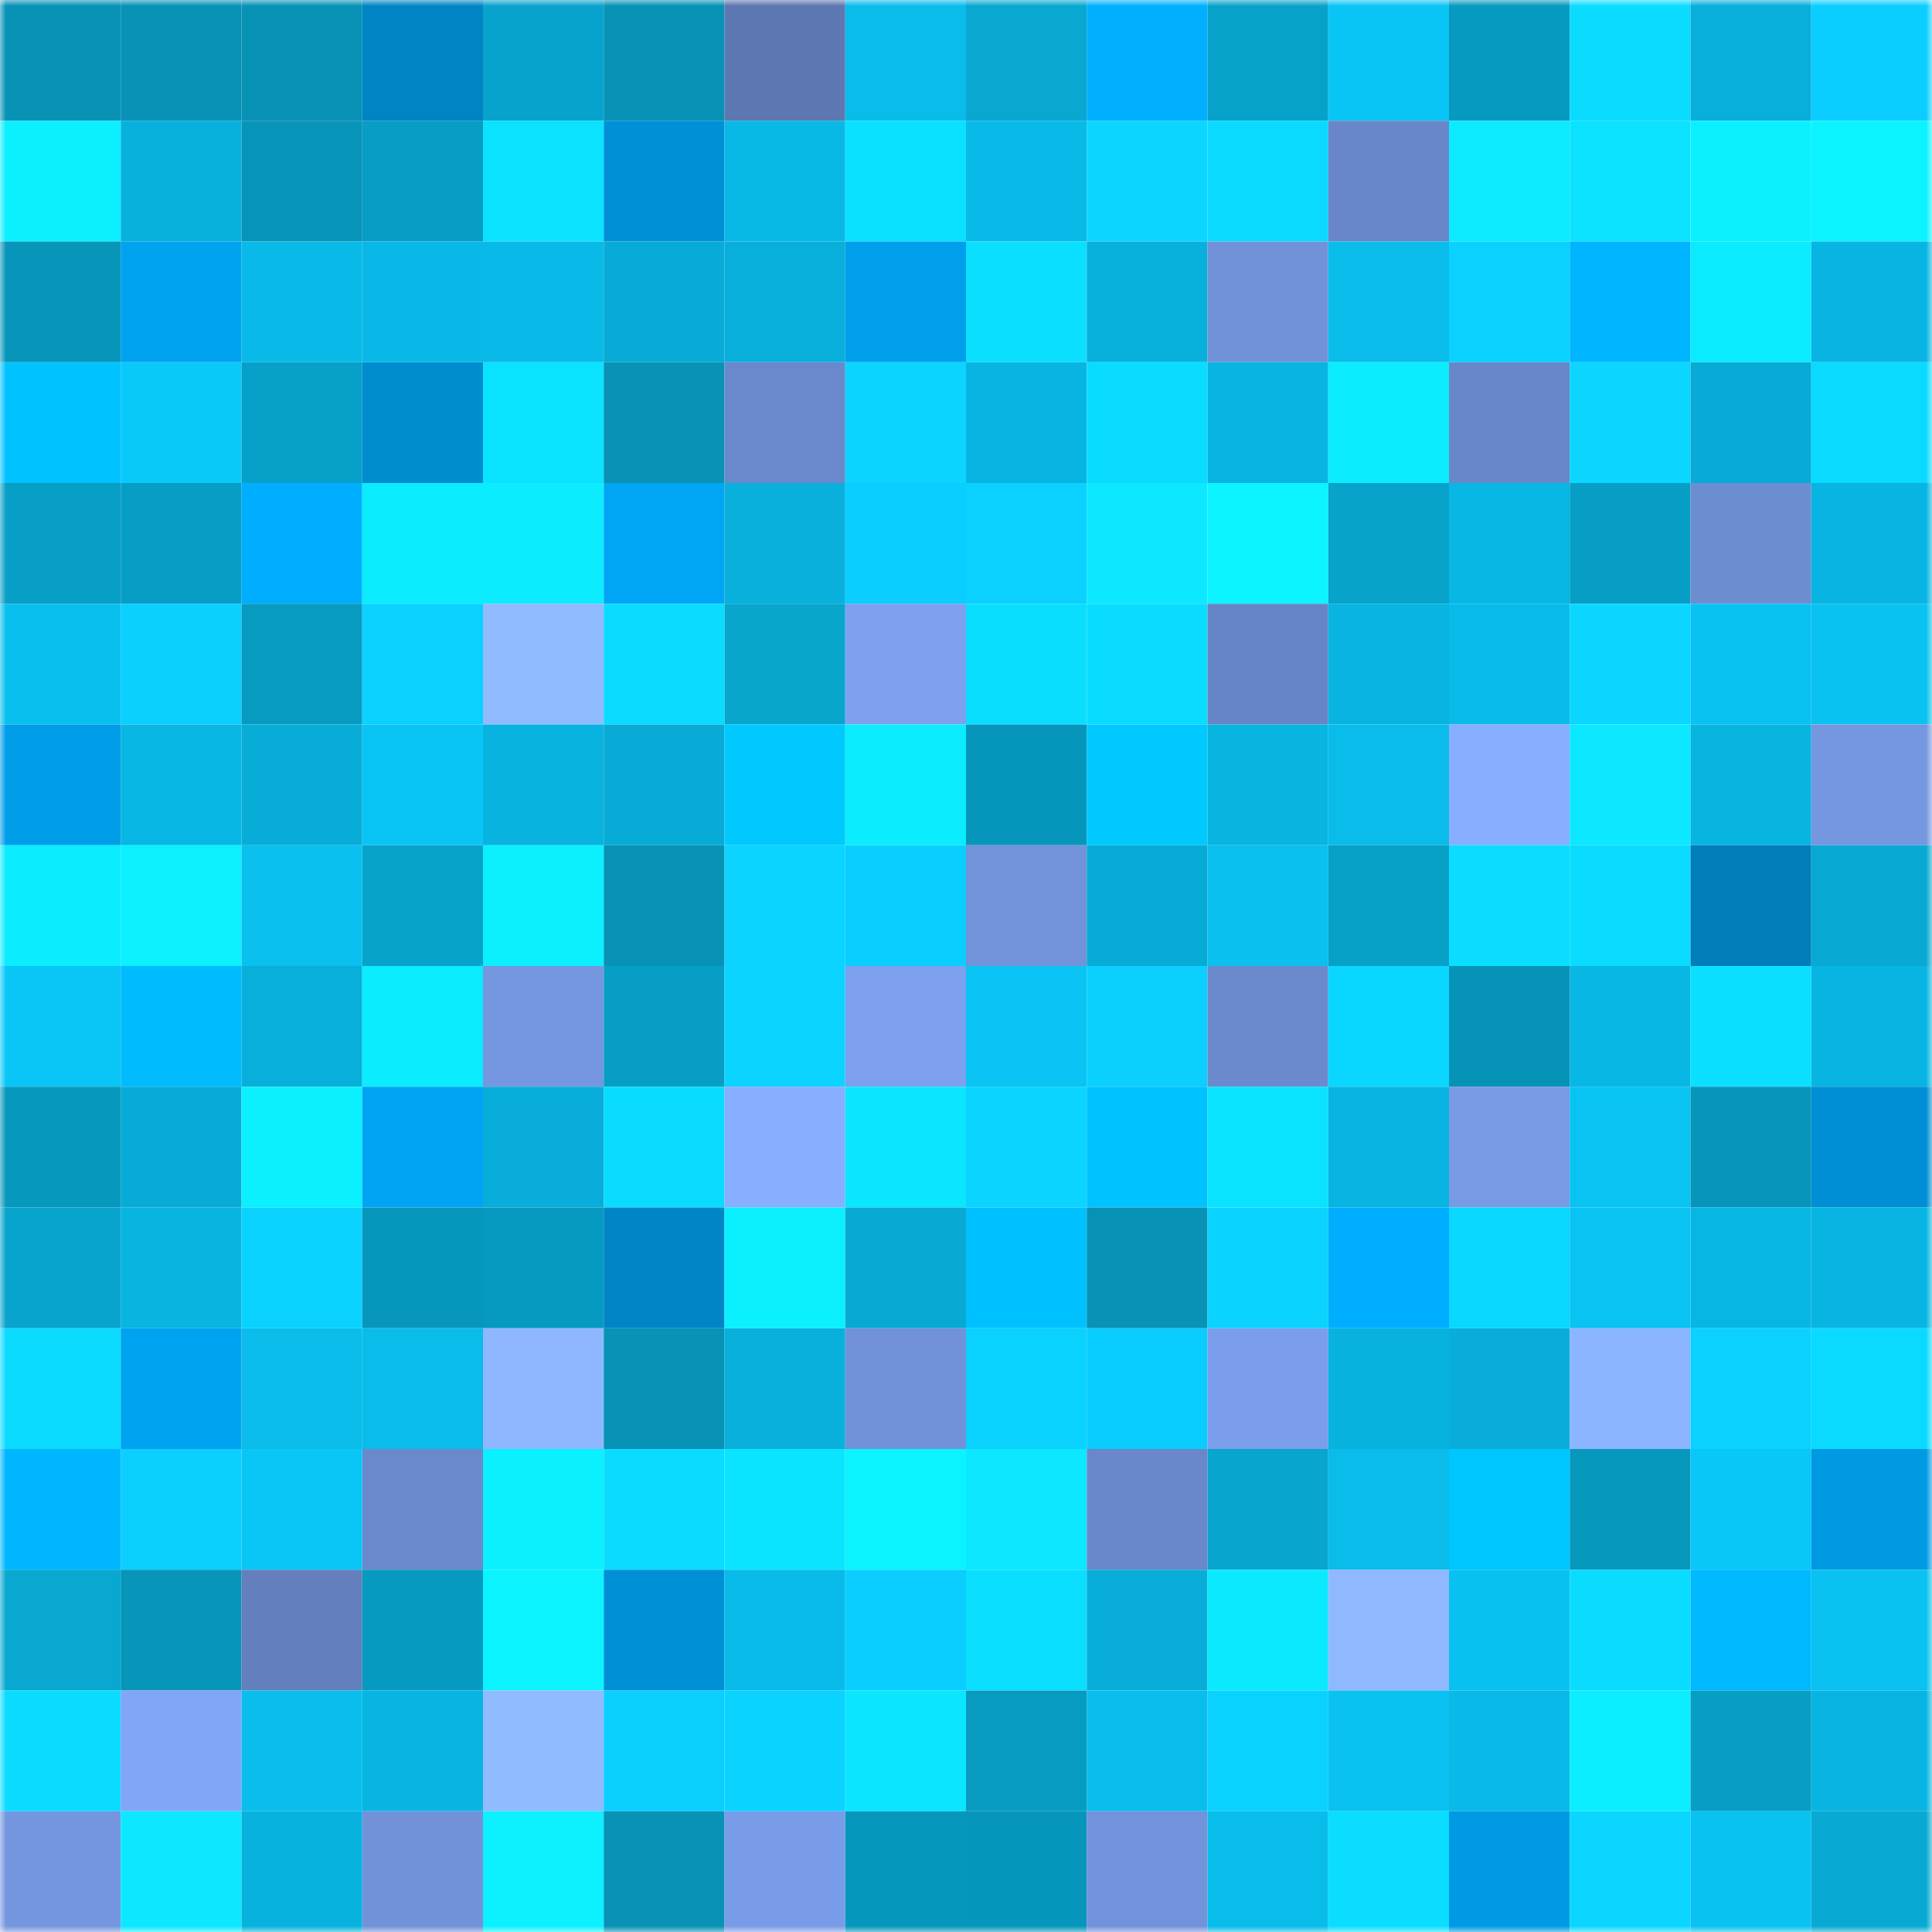 <svg viewBox="0 0 160 160" fill="none" role="img" xmlns="http://www.w3.org/2000/svg" width="240" height="240" name="ens%2Cgoldiecoin.eth"><mask id="271030278" mask-type="alpha" maskUnits="userSpaceOnUse" x="0" y="0" width="160" height="160"><rect width="160" height="160" fill="#FFFFFF"></rect></mask><g mask="url(#271030278)"><rect x="0" y="0" width="10" height="10" fill="#0792b6"></rect><rect x="10" y="0" width="10" height="10" fill="#0792b6"></rect><rect x="20" y="0" width="10" height="10" fill="#0792b6"></rect><rect x="30" y="0" width="10" height="10" fill="#0085c4"></rect><rect x="40" y="0" width="10" height="10" fill="#08a3cc"></rect><rect x="50" y="0" width="10" height="10" fill="#0792b6"></rect><rect x="60" y="0" width="10" height="10" fill="#5c77b1"></rect><rect x="70" y="0" width="10" height="10" fill="#09bcea"></rect><rect x="80" y="0" width="10" height="10" fill="#08a8d1"></rect><rect x="90" y="0" width="10" height="10" fill="#00b0ff"></rect><rect x="100" y="0" width="10" height="10" fill="#07a2ca"></rect><rect x="110" y="0" width="10" height="10" fill="#09c5f5"></rect><rect x="120" y="0" width="10" height="10" fill="#079ac0"></rect><rect x="130" y="0" width="10" height="10" fill="#0adcff"></rect><rect x="140" y="0" width="10" height="10" fill="#08afda"></rect><rect x="150" y="0" width="10" height="10" fill="#0aceff"></rect><rect x="0" y="10" width="10" height="10" fill="#0befff"></rect><rect x="10" y="10" width="10" height="10" fill="#08b1dc"></rect><rect x="20" y="10" width="10" height="10" fill="#0794b9"></rect><rect x="30" y="10" width="10" height="10" fill="#079dc4"></rect><rect x="40" y="10" width="10" height="10" fill="#0ae2ff"></rect><rect x="50" y="10" width="10" height="10" fill="#0090d6"></rect><rect x="60" y="10" width="10" height="10" fill="#08b8e5"></rect><rect x="70" y="10" width="10" height="10" fill="#0ae0ff"></rect><rect x="80" y="10" width="10" height="10" fill="#09bae8"></rect><rect x="90" y="10" width="10" height="10" fill="#0ad6ff"></rect><rect x="100" y="10" width="10" height="10" fill="#0adaff"></rect><rect x="110" y="10" width="10" height="10" fill="#6886c8"></rect><rect x="120" y="10" width="10" height="10" fill="#0beaff"></rect><rect x="130" y="10" width="10" height="10" fill="#0ae2ff"></rect><rect x="140" y="10" width="10" height="10" fill="#0bf0ff"></rect><rect x="150" y="10" width="10" height="10" fill="#0bf3ff"></rect><rect x="0" y="20" width="10" height="10" fill="#0795ba"></rect><rect x="10" y="20" width="10" height="10" fill="#00a3f0"></rect><rect x="20" y="20" width="10" height="10" fill="#09bae8"></rect><rect x="30" y="20" width="10" height="10" fill="#09b8e6"></rect><rect x="40" y="20" width="10" height="10" fill="#09bae8"></rect><rect x="50" y="20" width="10" height="10" fill="#08abd5"></rect><rect x="60" y="20" width="10" height="10" fill="#08afda"></rect><rect x="70" y="20" width="10" height="10" fill="#009feb"></rect><rect x="80" y="20" width="10" height="10" fill="#0adfff"></rect><rect x="90" y="20" width="10" height="10" fill="#08b1dc"></rect><rect x="100" y="20" width="10" height="10" fill="#7192d9"></rect><rect x="110" y="20" width="10" height="10" fill="#09bcea"></rect><rect x="120" y="20" width="10" height="10" fill="#0ad1ff"></rect><rect x="130" y="20" width="10" height="10" fill="#00b5ff"></rect><rect x="140" y="20" width="10" height="10" fill="#0bebff"></rect><rect x="150" y="20" width="10" height="10" fill="#08b5e2"></rect><rect x="0" y="30" width="10" height="10" fill="#00c2ff"></rect><rect x="10" y="30" width="10" height="10" fill="#09c9fb"></rect><rect x="20" y="30" width="10" height="10" fill="#07a0c8"></rect><rect x="30" y="30" width="10" height="10" fill="#008dd0"></rect><rect x="40" y="30" width="10" height="10" fill="#0ae3ff"></rect><rect x="50" y="30" width="10" height="10" fill="#0792b6"></rect><rect x="60" y="30" width="10" height="10" fill="#6a89cc"></rect><rect x="70" y="30" width="10" height="10" fill="#0ad4ff"></rect><rect x="80" y="30" width="10" height="10" fill="#08b5e2"></rect><rect x="90" y="30" width="10" height="10" fill="#0adcff"></rect><rect x="100" y="30" width="10" height="10" fill="#08b5e2"></rect><rect x="110" y="30" width="10" height="10" fill="#0becff"></rect><rect x="120" y="30" width="10" height="10" fill="#6887c8"></rect><rect x="130" y="30" width="10" height="10" fill="#0ad6ff"></rect><rect x="140" y="30" width="10" height="10" fill="#08abd5"></rect><rect x="150" y="30" width="10" height="10" fill="#0adaff"></rect><rect x="0" y="40" width="10" height="10" fill="#079fc6"></rect><rect x="10" y="40" width="10" height="10" fill="#079ec5"></rect><rect x="20" y="40" width="10" height="10" fill="#00aeff"></rect><rect x="30" y="40" width="10" height="10" fill="#0becff"></rect><rect x="40" y="40" width="10" height="10" fill="#0bedff"></rect><rect x="50" y="40" width="10" height="10" fill="#00a5f4"></rect><rect x="60" y="40" width="10" height="10" fill="#08b0db"></rect><rect x="70" y="40" width="10" height="10" fill="#0aceff"></rect><rect x="80" y="40" width="10" height="10" fill="#0ad1ff"></rect><rect x="90" y="40" width="10" height="10" fill="#0be8ff"></rect><rect x="100" y="40" width="10" height="10" fill="#0bf4ff"></rect><rect x="110" y="40" width="10" height="10" fill="#08a3cb"></rect><rect x="120" y="40" width="10" height="10" fill="#08b7e4"></rect><rect x="130" y="40" width="10" height="10" fill="#079ec5"></rect><rect x="140" y="40" width="10" height="10" fill="#6d8dd1"></rect><rect x="150" y="40" width="10" height="10" fill="#08b5e2"></rect><rect x="0" y="50" width="10" height="10" fill="#09bfee"></rect><rect x="10" y="50" width="10" height="10" fill="#0acfff"></rect><rect x="20" y="50" width="10" height="10" fill="#079bc1"></rect><rect x="30" y="50" width="10" height="10" fill="#0ad1ff"></rect><rect x="40" y="50" width="10" height="10" fill="#91bbff"></rect><rect x="50" y="50" width="10" height="10" fill="#0adcff"></rect><rect x="60" y="50" width="10" height="10" fill="#08a5cd"></rect><rect x="70" y="50" width="10" height="10" fill="#7da0ef"></rect><rect x="80" y="50" width="10" height="10" fill="#0adeff"></rect><rect x="90" y="50" width="10" height="10" fill="#0adcff"></rect><rect x="100" y="50" width="10" height="10" fill="#6785c6"></rect><rect x="110" y="50" width="10" height="10" fill="#08b5e2"></rect><rect x="120" y="50" width="10" height="10" fill="#09bbe9"></rect><rect x="130" y="50" width="10" height="10" fill="#0ad6ff"></rect><rect x="140" y="50" width="10" height="10" fill="#09c2f1"></rect><rect x="150" y="50" width="10" height="10" fill="#09c2f1"></rect><rect x="0" y="60" width="10" height="10" fill="#009de9"></rect><rect x="10" y="60" width="10" height="10" fill="#08b7e4"></rect><rect x="20" y="60" width="10" height="10" fill="#08add7"></rect><rect x="30" y="60" width="10" height="10" fill="#09c5f5"></rect><rect x="40" y="60" width="10" height="10" fill="#08b3df"></rect><rect x="50" y="60" width="10" height="10" fill="#08abd5"></rect><rect x="60" y="60" width="10" height="10" fill="#00c9ff"></rect><rect x="70" y="60" width="10" height="10" fill="#0becff"></rect><rect x="80" y="60" width="10" height="10" fill="#0796bb"></rect><rect x="90" y="60" width="10" height="10" fill="#00c9ff"></rect><rect x="100" y="60" width="10" height="10" fill="#08b4e0"></rect><rect x="110" y="60" width="10" height="10" fill="#09bcea"></rect><rect x="120" y="60" width="10" height="10" fill="#88afff"></rect><rect x="130" y="60" width="10" height="10" fill="#0be8ff"></rect><rect x="140" y="60" width="10" height="10" fill="#08b4e0"></rect><rect x="150" y="60" width="10" height="10" fill="#7597e0"></rect><rect x="0" y="70" width="10" height="10" fill="#0becff"></rect><rect x="10" y="70" width="10" height="10" fill="#0bf1ff"></rect><rect x="20" y="70" width="10" height="10" fill="#09c0ef"></rect><rect x="30" y="70" width="10" height="10" fill="#08a3cb"></rect><rect x="40" y="70" width="10" height="10" fill="#0bf0ff"></rect><rect x="50" y="70" width="10" height="10" fill="#0792b6"></rect><rect x="60" y="70" width="10" height="10" fill="#0ad4ff"></rect><rect x="70" y="70" width="10" height="10" fill="#0aceff"></rect><rect x="80" y="70" width="10" height="10" fill="#7292da"></rect><rect x="90" y="70" width="10" height="10" fill="#08abd5"></rect><rect x="100" y="70" width="10" height="10" fill="#09c0ef"></rect><rect x="110" y="70" width="10" height="10" fill="#07a0c7"></rect><rect x="120" y="70" width="10" height="10" fill="#0addff"></rect><rect x="130" y="70" width="10" height="10" fill="#0adcff"></rect><rect x="140" y="70" width="10" height="10" fill="#007eba"></rect><rect x="150" y="70" width="10" height="10" fill="#08a9d3"></rect><rect x="0" y="80" width="10" height="10" fill="#09c6f7"></rect><rect x="10" y="80" width="10" height="10" fill="#00bcff"></rect><rect x="20" y="80" width="10" height="10" fill="#08afda"></rect><rect x="30" y="80" width="10" height="10" fill="#0becff"></rect><rect x="40" y="80" width="10" height="10" fill="#7597e0"></rect><rect x="50" y="80" width="10" height="10" fill="#079ec5"></rect><rect x="60" y="80" width="10" height="10" fill="#0ad4ff"></rect><rect x="70" y="80" width="10" height="10" fill="#7da0ef"></rect><rect x="80" y="80" width="10" height="10" fill="#09c4f4"></rect><rect x="90" y="80" width="10" height="10" fill="#0acfff"></rect><rect x="100" y="80" width="10" height="10" fill="#6b8acd"></rect><rect x="110" y="80" width="10" height="10" fill="#0ad7ff"></rect><rect x="120" y="80" width="10" height="10" fill="#0793b7"></rect><rect x="130" y="80" width="10" height="10" fill="#08b7e4"></rect><rect x="140" y="80" width="10" height="10" fill="#0adfff"></rect><rect x="150" y="80" width="10" height="10" fill="#08b5e2"></rect><rect x="0" y="90" width="10" height="10" fill="#0798be"></rect><rect x="10" y="90" width="10" height="10" fill="#08abd5"></rect><rect x="20" y="90" width="10" height="10" fill="#0bf0ff"></rect><rect x="30" y="90" width="10" height="10" fill="#00a4f2"></rect><rect x="40" y="90" width="10" height="10" fill="#08aed9"></rect><rect x="50" y="90" width="10" height="10" fill="#0adcff"></rect><rect x="60" y="90" width="10" height="10" fill="#88afff"></rect><rect x="70" y="90" width="10" height="10" fill="#0be6ff"></rect><rect x="80" y="90" width="10" height="10" fill="#0ad4ff"></rect><rect x="90" y="90" width="10" height="10" fill="#00c2ff"></rect><rect x="100" y="90" width="10" height="10" fill="#0ae3ff"></rect><rect x="110" y="90" width="10" height="10" fill="#08b5e2"></rect><rect x="120" y="90" width="10" height="10" fill="#789be6"></rect><rect x="130" y="90" width="10" height="10" fill="#09c3f3"></rect><rect x="140" y="90" width="10" height="10" fill="#0795b9"></rect><rect x="150" y="90" width="10" height="10" fill="#008fd4"></rect><rect x="0" y="100" width="10" height="10" fill="#08a4cd"></rect><rect x="10" y="100" width="10" height="10" fill="#08b4e0"></rect><rect x="20" y="100" width="10" height="10" fill="#0ad2ff"></rect><rect x="30" y="100" width="10" height="10" fill="#0797bc"></rect><rect x="40" y="100" width="10" height="10" fill="#079ac0"></rect><rect x="50" y="100" width="10" height="10" fill="#0086c6"></rect><rect x="60" y="100" width="10" height="10" fill="#0bf0ff"></rect><rect x="70" y="100" width="10" height="10" fill="#08a9d3"></rect><rect x="80" y="100" width="10" height="10" fill="#00c1ff"></rect><rect x="90" y="100" width="10" height="10" fill="#0792b6"></rect><rect x="100" y="100" width="10" height="10" fill="#0ad3ff"></rect><rect x="110" y="100" width="10" height="10" fill="#00aeff"></rect><rect x="120" y="100" width="10" height="10" fill="#0ad8ff"></rect><rect x="130" y="100" width="10" height="10" fill="#09c3f3"></rect><rect x="140" y="100" width="10" height="10" fill="#08b6e3"></rect><rect x="150" y="100" width="10" height="10" fill="#08b5e2"></rect><rect x="0" y="110" width="10" height="10" fill="#0adbff"></rect><rect x="10" y="110" width="10" height="10" fill="#00a3f0"></rect><rect x="20" y="110" width="10" height="10" fill="#09bcea"></rect><rect x="30" y="110" width="10" height="10" fill="#09bcea"></rect><rect x="40" y="110" width="10" height="10" fill="#8eb7ff"></rect><rect x="50" y="110" width="10" height="10" fill="#0792b6"></rect><rect x="60" y="110" width="10" height="10" fill="#08b0db"></rect><rect x="70" y="110" width="10" height="10" fill="#7192d9"></rect><rect x="80" y="110" width="10" height="10" fill="#0ad2ff"></rect><rect x="90" y="110" width="10" height="10" fill="#09ccff"></rect><rect x="100" y="110" width="10" height="10" fill="#7b9eec"></rect><rect x="110" y="110" width="10" height="10" fill="#08b2de"></rect><rect x="120" y="110" width="10" height="10" fill="#08aed9"></rect><rect x="130" y="110" width="10" height="10" fill="#8cb5ff"></rect><rect x="140" y="110" width="10" height="10" fill="#0ad1ff"></rect><rect x="150" y="110" width="10" height="10" fill="#0adaff"></rect><rect x="0" y="120" width="10" height="10" fill="#00b6ff"></rect><rect x="10" y="120" width="10" height="10" fill="#0acfff"></rect><rect x="20" y="120" width="10" height="10" fill="#09c6f7"></rect><rect x="30" y="120" width="10" height="10" fill="#6a89cb"></rect><rect x="40" y="120" width="10" height="10" fill="#0bf0ff"></rect><rect x="50" y="120" width="10" height="10" fill="#0adcff"></rect><rect x="60" y="120" width="10" height="10" fill="#0be4ff"></rect><rect x="70" y="120" width="10" height="10" fill="#0bf3ff"></rect><rect x="80" y="120" width="10" height="10" fill="#0be8ff"></rect><rect x="90" y="120" width="10" height="10" fill="#6987c9"></rect><rect x="100" y="120" width="10" height="10" fill="#08a5ce"></rect><rect x="110" y="120" width="10" height="10" fill="#09bcea"></rect><rect x="120" y="120" width="10" height="10" fill="#00c6ff"></rect><rect x="130" y="120" width="10" height="10" fill="#0798be"></rect><rect x="140" y="120" width="10" height="10" fill="#09c7f8"></rect><rect x="150" y="120" width="10" height="10" fill="#009ae3"></rect><rect x="0" y="130" width="10" height="10" fill="#08a8d1"></rect><rect x="10" y="130" width="10" height="10" fill="#0795ba"></rect><rect x="20" y="130" width="10" height="10" fill="#637fbd"></rect><rect x="30" y="130" width="10" height="10" fill="#079ac0"></rect><rect x="40" y="130" width="10" height="10" fill="#0bf3ff"></rect><rect x="50" y="130" width="10" height="10" fill="#0090d6"></rect><rect x="60" y="130" width="10" height="10" fill="#09bbe9"></rect><rect x="70" y="130" width="10" height="10" fill="#0aceff"></rect><rect x="80" y="130" width="10" height="10" fill="#0adfff"></rect><rect x="90" y="130" width="10" height="10" fill="#08aed9"></rect><rect x="100" y="130" width="10" height="10" fill="#0be9ff"></rect><rect x="110" y="130" width="10" height="10" fill="#8fb8ff"></rect><rect x="120" y="130" width="10" height="10" fill="#09c1f1"></rect><rect x="130" y="130" width="10" height="10" fill="#0adcff"></rect><rect x="140" y="130" width="10" height="10" fill="#00b9ff"></rect><rect x="150" y="130" width="10" height="10" fill="#09c2f1"></rect><rect x="0" y="140" width="10" height="10" fill="#0adcff"></rect><rect x="10" y="140" width="10" height="10" fill="#81a6f7"></rect><rect x="20" y="140" width="10" height="10" fill="#09beed"></rect><rect x="30" y="140" width="10" height="10" fill="#08b5e2"></rect><rect x="40" y="140" width="10" height="10" fill="#91bbff"></rect><rect x="50" y="140" width="10" height="10" fill="#0acfff"></rect><rect x="60" y="140" width="10" height="10" fill="#0ad3ff"></rect><rect x="70" y="140" width="10" height="10" fill="#0be6ff"></rect><rect x="80" y="140" width="10" height="10" fill="#079bc1"></rect><rect x="90" y="140" width="10" height="10" fill="#09bdec"></rect><rect x="100" y="140" width="10" height="10" fill="#0ad2ff"></rect><rect x="110" y="140" width="10" height="10" fill="#09c2f1"></rect><rect x="120" y="140" width="10" height="10" fill="#09bae8"></rect><rect x="130" y="140" width="10" height="10" fill="#0beeff"></rect><rect x="140" y="140" width="10" height="10" fill="#079ec5"></rect><rect x="150" y="140" width="10" height="10" fill="#08b5e2"></rect><rect x="0" y="150" width="10" height="10" fill="#7496df"></rect><rect x="10" y="150" width="10" height="10" fill="#0be8ff"></rect><rect x="20" y="150" width="10" height="10" fill="#08b2de"></rect><rect x="30" y="150" width="10" height="10" fill="#7192d9"></rect><rect x="40" y="150" width="10" height="10" fill="#0bf1ff"></rect><rect x="50" y="150" width="10" height="10" fill="#0792b6"></rect><rect x="60" y="150" width="10" height="10" fill="#799ce8"></rect><rect x="70" y="150" width="10" height="10" fill="#0797bc"></rect><rect x="80" y="150" width="10" height="10" fill="#0796bb"></rect><rect x="90" y="150" width="10" height="10" fill="#7293db"></rect><rect x="100" y="150" width="10" height="10" fill="#09bdeb"></rect><rect x="110" y="150" width="10" height="10" fill="#0addff"></rect><rect x="120" y="150" width="10" height="10" fill="#009ae4"></rect><rect x="130" y="150" width="10" height="10" fill="#0ad6ff"></rect><rect x="140" y="150" width="10" height="10" fill="#09c2f2"></rect><rect x="150" y="150" width="10" height="10" fill="#08a9d3"></rect></g></svg>